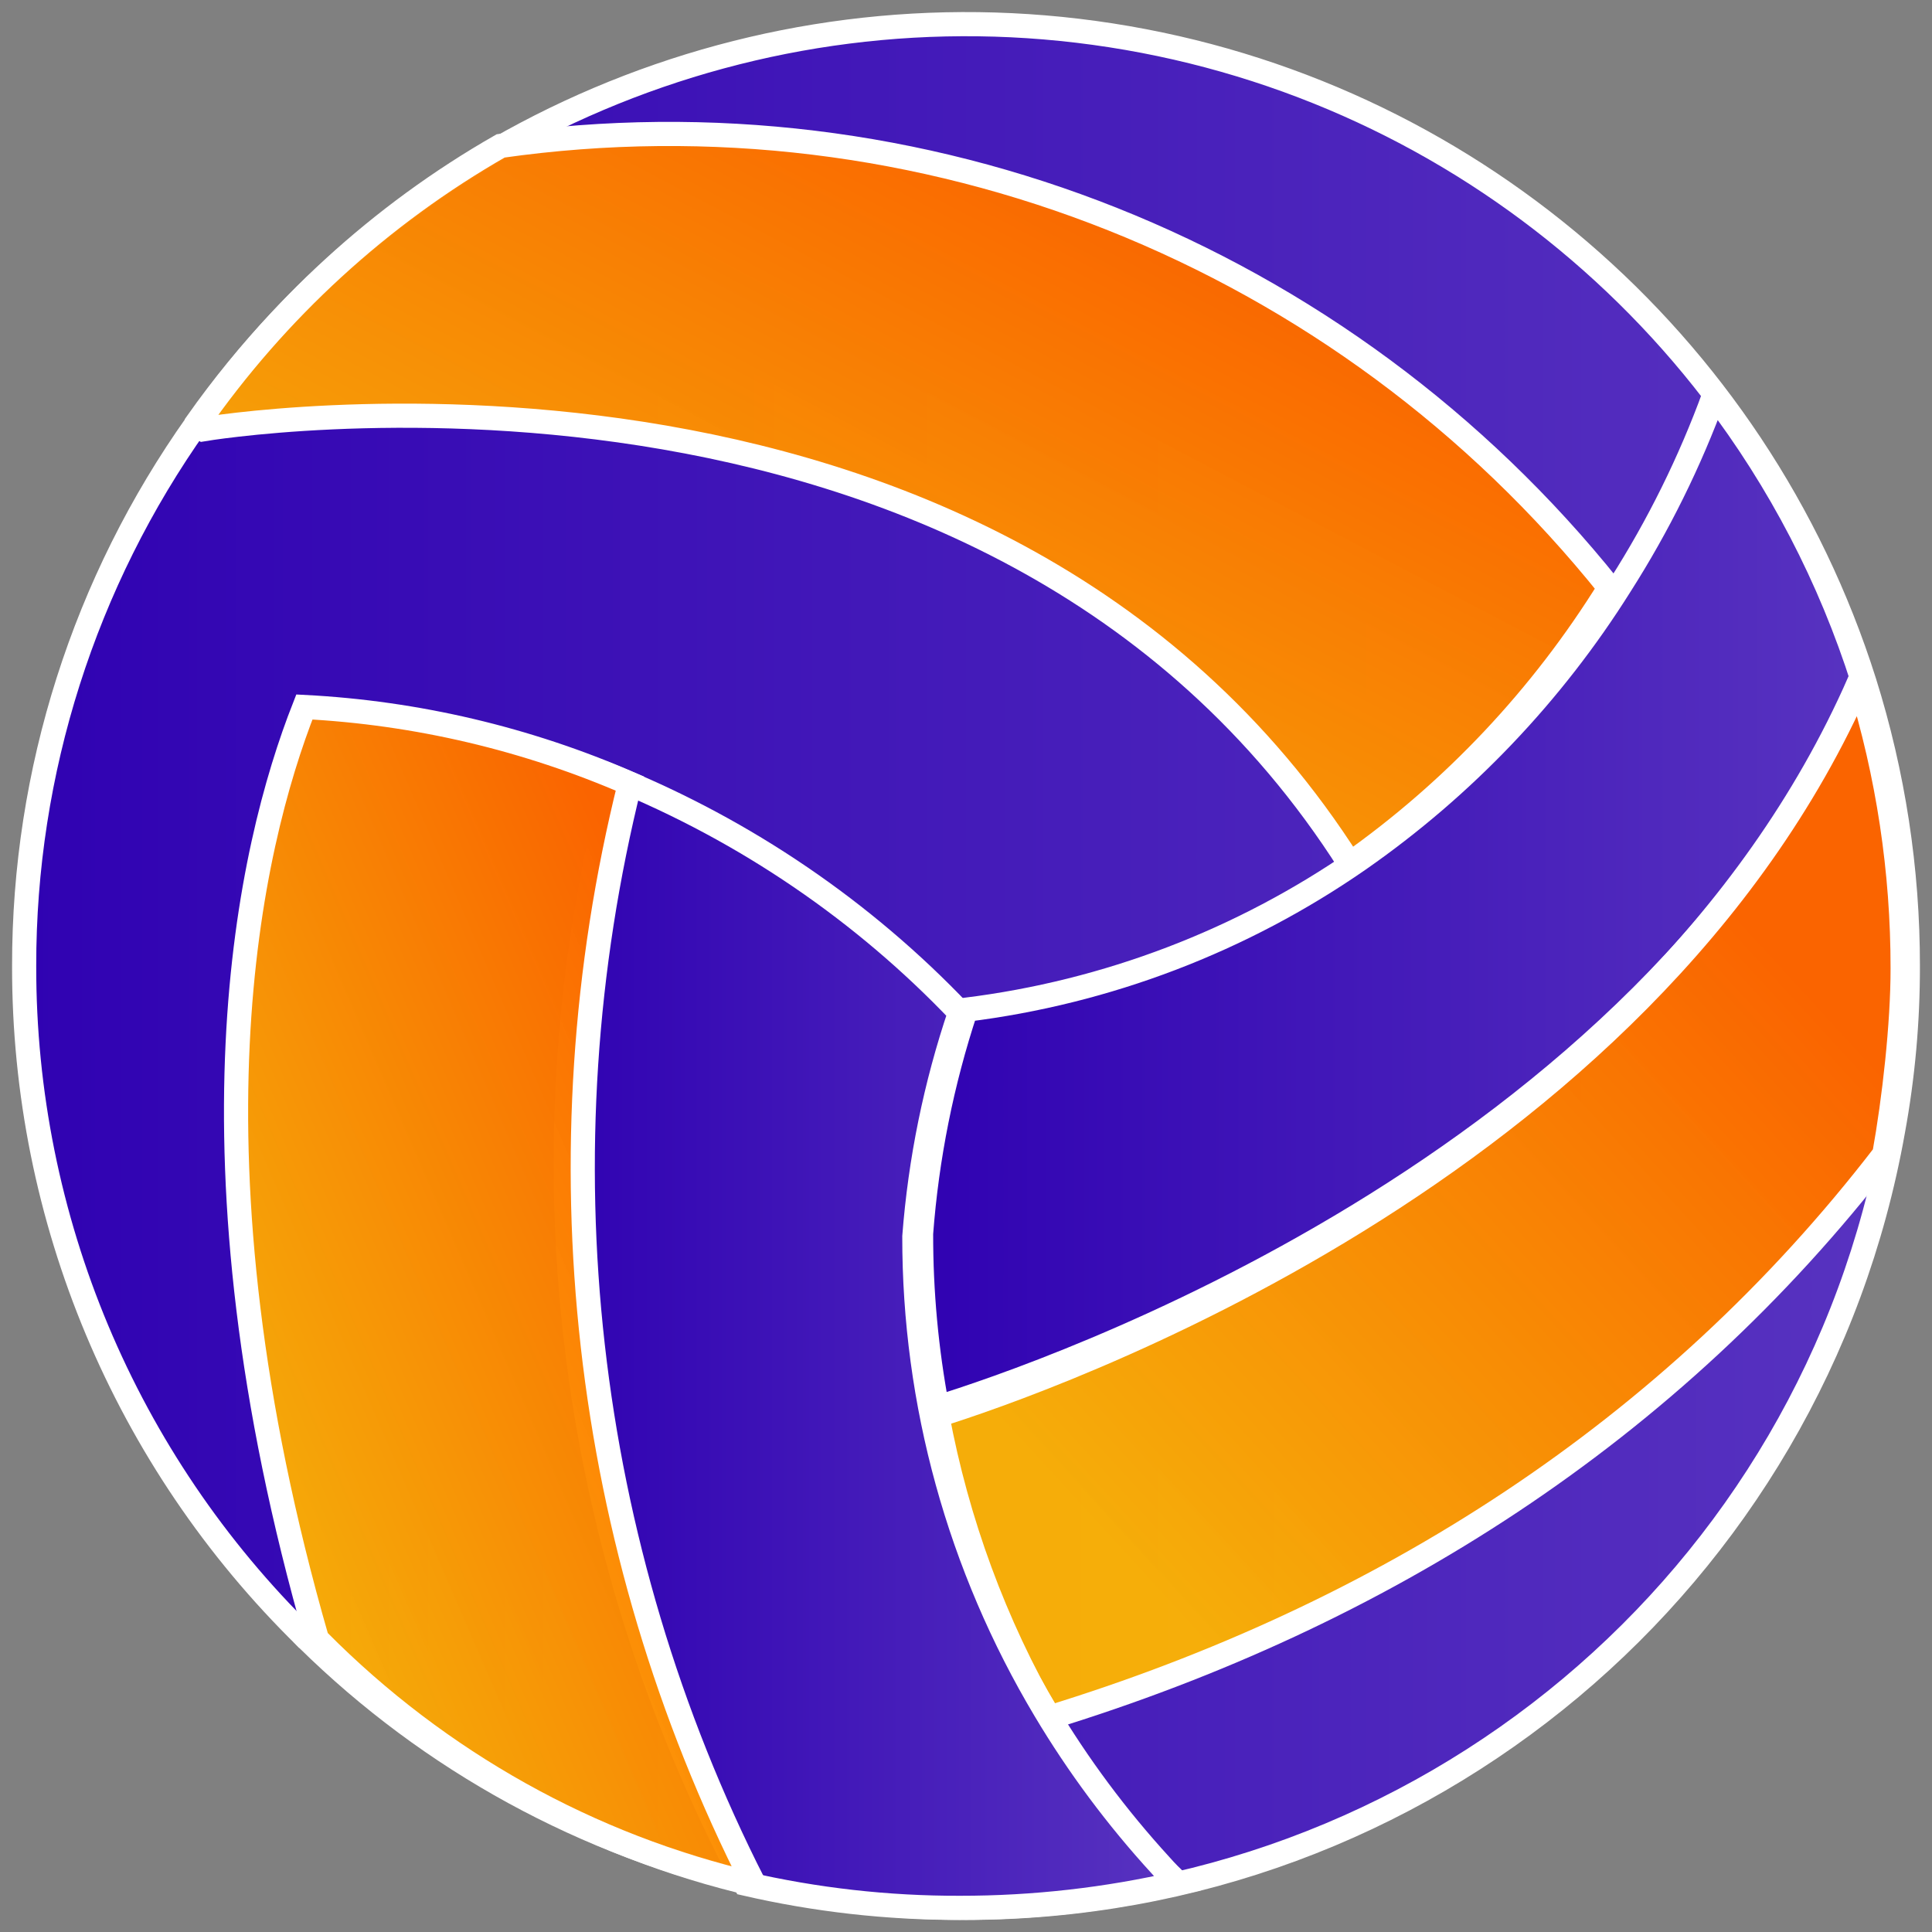 <svg width="80" height="80" viewBox="0 0 80 80" fill="none" xmlns="http://www.w3.org/2000/svg">
<rect x="0" y="0" width="80" height="80" fill="#808080" stroke="none"/>
<g clip-path="url(#clip0_91_21523)">
<path d="M77.198 28.23C72.728 14.106 60.639 3.734 45.997 1.462C31.356 -0.81 16.692 5.41 8.15 17.516V17.534C3.489 24.099 0.989 31.953 1 40.004C0.983 50.453 5.181 60.469 12.644 67.784V67.802C12.665 67.825 12.691 67.844 12.719 67.858C17.837 72.9 24.263 76.412 31.271 77.997C34.132 78.672 37.061 79.008 40 79C58.905 78.994 75.083 65.431 78.387 46.819C78.799 44.57 79.004 42.289 79 40.004C79.004 36.01 78.396 32.04 77.198 28.23Z" fill="url(#paint0_linear_91_21523)" stroke="white"/>
<path d="M77.14 28.207C68.146 48.428 43.203 56.935 38.808 58.288C38.359 55.911 38.136 53.498 38.14 51.079C38.378 47.925 39.001 44.813 39.995 41.811C45.839 41.087 51.419 38.956 56.258 35.602C60.596 32.581 64.279 28.717 67.089 24.241C68.669 21.764 69.975 19.123 70.983 16.363C73.702 19.928 75.784 23.935 77.14 28.207Z" fill="url(#paint1_linear_91_21523)" stroke="white"/>
<path d="M66.651 24.338C63.861 28.842 60.203 32.731 55.895 35.771C40.975 12.271 8.428 17.773 8.428 17.773L8.151 17.586V17.567C11.449 12.829 15.746 8.891 20.732 6.041C38.148 3.563 55.574 10.506 66.651 24.338Z" fill="url(#paint2_linear_91_21523)" stroke="white"/>
<path d="M78.784 40.097C78.787 42.401 78.434 45.534 78.025 47.8C69.182 59.296 57.193 66.903 43.427 71.13C41.19 67.256 39.628 63.02 38.809 58.609C43.187 57.242 68.033 48.651 76.992 28.23C78.183 32.07 78.788 36.072 78.784 40.097Z" fill="url(#paint3_linear_91_21523)" stroke="white"/>
<path d="M48.775 77.98C45.818 78.66 42.79 79.002 39.753 79C36.759 79.008 33.775 78.672 30.862 77.999C23.384 63.9 21.465 47.597 25.471 32.2C30.885 34.409 35.754 37.727 39.753 41.93C38.739 44.932 38.103 48.045 37.861 51.198C37.852 58.089 39.719 64.859 43.271 70.807C44.641 73.104 46.244 75.259 48.057 77.239C48.284 77.498 48.529 77.739 48.775 77.98Z" fill="url(#paint4_linear_91_21523)" stroke="white"/>
<path d="M31.225 78.025C24.415 76.45 18.172 72.962 13.198 67.954C13.171 67.94 13.147 67.921 13.126 67.898V67.88C7.352 47.812 10.311 35.103 12.603 29.275C17.244 29.514 21.807 30.587 26.082 32.447C22.261 47.77 24.091 63.994 31.225 78.025Z" fill="url(#paint5_linear_91_21523)" stroke="white"/>
</g>
<defs>
<linearGradient id="paint0_linear_91_21523" x1="1" y1="40.032" x2="79" y2="40.032" gradientUnits="userSpaceOnUse">
<stop stop-color="#3002B2"/>
<stop offset="1" stop-color="#5833C0"/>
</linearGradient>
<linearGradient id="paint1_linear_91_21523" x1="38.14" y1="37.343" x2="77.14" y2="37.343" gradientUnits="userSpaceOnUse">
<stop stop-color="#3002B2"/>
<stop offset="1" stop-color="#5833C0"/>
</linearGradient>
<linearGradient id="paint2_linear_91_21523" x1="55.228" y1="11.517" x2="39.432" y2="41.626" gradientUnits="userSpaceOnUse">
<stop stop-color="#FA6400"/>
<stop offset="1" stop-color="#FFB500" stop-opacity="0.95"/>
</linearGradient>
<linearGradient id="paint3_linear_91_21523" x1="70.978" y1="36.705" x2="43.829" y2="61.619" gradientUnits="userSpaceOnUse">
<stop stop-color="#FA6400"/>
<stop offset="1" stop-color="#FFB500" stop-opacity="0.95"/>
</linearGradient>
<linearGradient id="paint4_linear_91_21523" x1="23.425" y1="55.619" x2="48.775" y2="55.619" gradientUnits="userSpaceOnUse">
<stop stop-color="#3002B2"/>
<stop offset="1" stop-color="#5833C0"/>
</linearGradient>
<linearGradient id="paint5_linear_91_21523" x1="27.036" y1="38.904" x2="4.443" y2="48.695" gradientUnits="userSpaceOnUse">
<stop stop-color="#FA6400"/>
<stop offset="1" stop-color="#FFB500" stop-opacity="0.95"/>
</linearGradient>
<clipPath id="clip0_91_21523">
<rect width="80" height="80" fill="white"/>
</clipPath>
</defs>
</svg>
